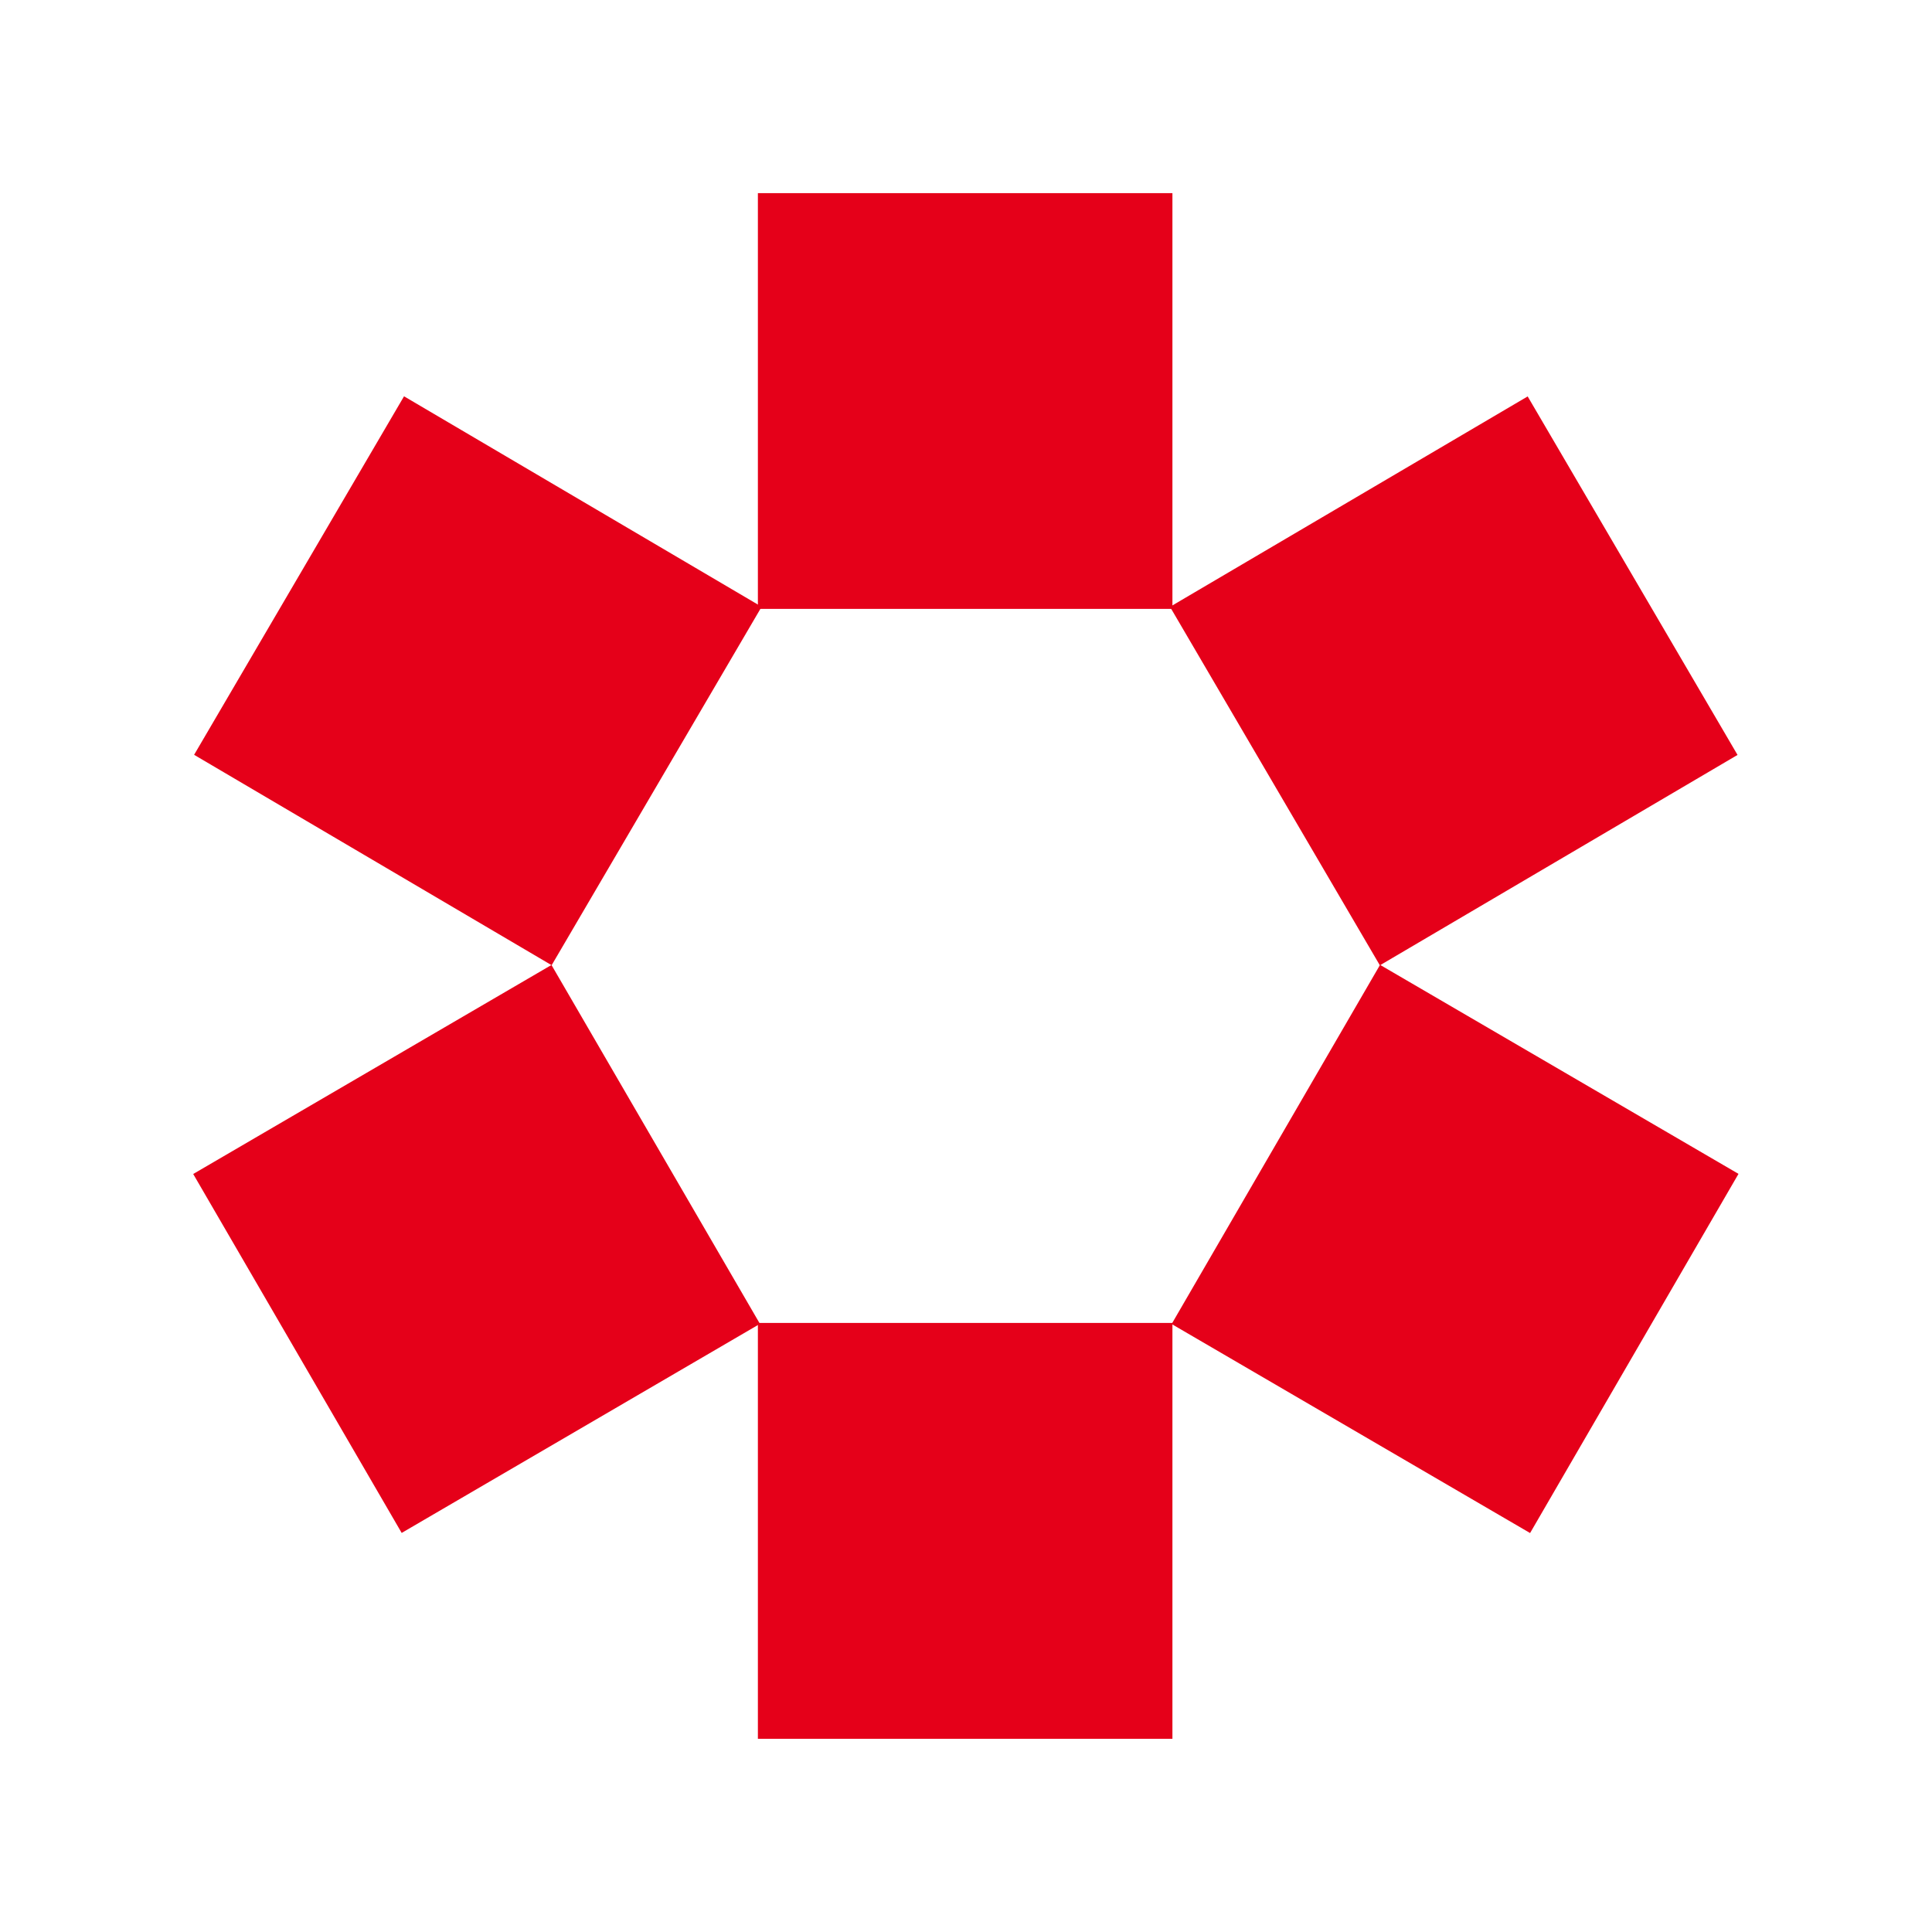 <?xml version="1.0" encoding="UTF-8"?> <svg xmlns="http://www.w3.org/2000/svg" width="32" height="32" viewBox="0 0 32 32" fill="none"><path d="M19.419 3.199H12.553V10.085H19.419V3.199Z" fill="#E50019"></path><path d="M19.419 21.912H12.553V28.8H19.419V21.912Z" fill="#E50019"></path><path d="M9.134 15.983L3.2 19.445L6.653 25.39L12.587 21.927L9.134 15.983Z" fill="#E50019"></path><path d="M6.692 6.564L3.215 12.502L9.137 15.987L12.615 10.05L6.692 6.564Z" fill="#E50019"></path><path d="M22.858 15.981L19.406 21.93L25.343 25.392L28.795 19.443L22.858 15.981Z" fill="#E50019"></path><path d="M25.303 6.566L19.379 10.051L22.855 15.989L28.779 12.504L25.303 6.566Z" fill="#E50019"></path></svg> 